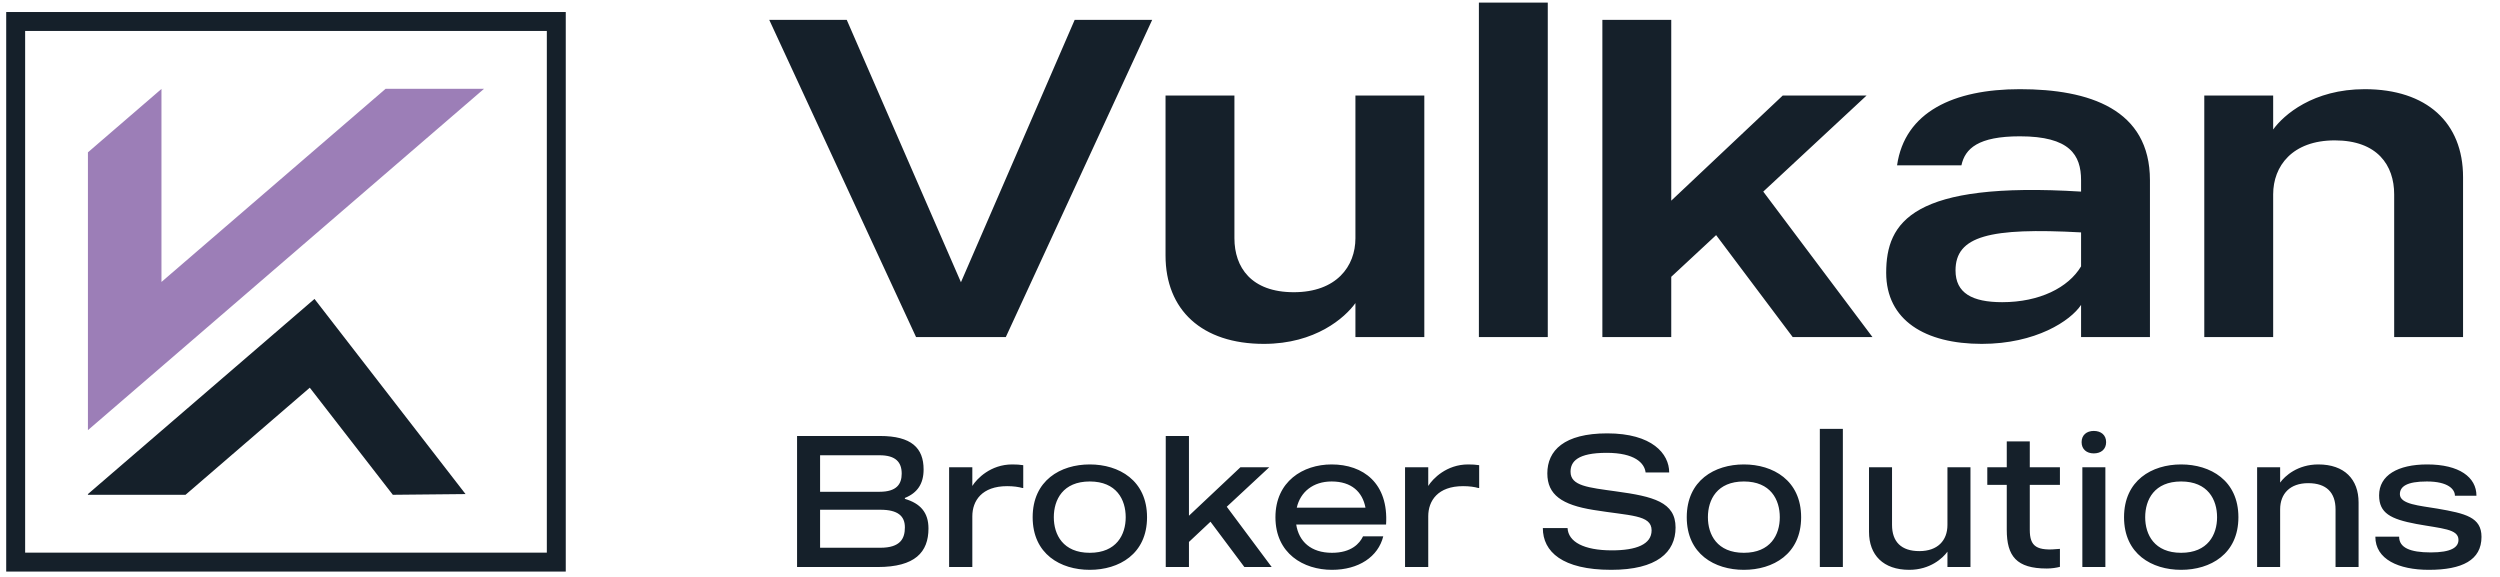 <svg width="234" height="54" viewBox="0 0 234 54" fill="none" xmlns="http://www.w3.org/2000/svg">
<path d="M36.092 8.312L15.113 26.39V8.325L8.23 14.258V40.262L45.304 8.312H36.092Z" fill="#9C7EB7"/>
<path d="M28.996 36.288L36.769 46.313L43.574 46.245L29.436 27.98L8.229 46.245V46.313H17.364L28.996 36.288Z" fill="#15202A"/>
<path d="M52.955 53.499H0.581V1.125H52.955V53.499ZM2.353 51.727H51.183V2.897H2.353V51.727Z" fill="#15202A"/>
<path d="M100.591 1.857H107.845L94.143 31.551H85.744L72 1.857H79.254L89.944 26.418L100.591 1.857ZM118.299 32.187C112.488 32.187 109.094 29.006 109.094 23.915V8.941H115.542V22.303C115.542 25.018 117.112 27.351 121.099 27.351C125.087 27.351 126.868 24.933 126.868 22.303V8.941H133.316V31.551H126.868V28.369C125.893 29.727 123.135 32.187 118.299 32.187ZM138.424 0.245H144.872V31.551H138.424V0.245ZM167.798 31.551L160.629 22.006L156.429 25.909V31.551H149.982V1.857H156.429V18.782L166.865 8.941H174.712L165.041 17.934L175.264 31.551H167.798ZM189.061 8.347C195.551 8.347 201.235 10.213 201.235 16.873V31.551H194.788V28.539C193.812 30.024 190.546 32.187 185.498 32.187C180.195 32.187 176.547 29.981 176.547 25.527C176.547 20.776 179.007 16.958 194.788 17.934V16.873C194.788 14.498 193.727 12.759 189.061 12.759C185.158 12.759 183.928 13.904 183.589 15.474H177.565C178.286 10.468 182.868 8.347 189.061 8.347ZM194.788 24.933V21.752C186.219 21.285 183.037 22.091 183.037 25.315C183.037 27.436 184.607 28.284 187.407 28.284C190.885 28.284 193.6 26.927 194.788 24.933ZM221.337 8.347C227.149 8.347 230.542 11.486 230.542 16.576V31.551H224.095V18.189C224.095 15.474 222.525 13.14 218.537 13.14C214.55 13.14 212.768 15.558 212.768 18.189V31.551H206.321V8.941H212.768V12.122C213.744 10.765 216.501 8.347 221.337 8.347Z" fill="#15202A"/>
<path d="M84.697 46.695C86.134 47.116 86.905 47.957 86.905 49.464C86.905 51.689 85.644 53.073 82.157 53.073H74.605V40.808H82.367C85.311 40.808 86.449 41.929 86.449 43.944C86.449 45.276 85.871 46.135 84.697 46.608V46.695ZM82.332 42.613H76.76V46.03H82.332C83.926 46.03 84.399 45.311 84.399 44.33C84.399 43.279 83.856 42.613 82.332 42.613ZM82.402 51.269C84.277 51.269 84.697 50.41 84.697 49.359C84.697 48.307 84.049 47.712 82.402 47.712H76.76V51.269H82.402ZM94.742 43.471C95.162 43.471 95.408 43.489 95.776 43.541V45.679H95.706C95.338 45.574 94.865 45.504 94.269 45.504C91.903 45.504 91.01 46.871 91.01 48.325V53.073H88.837V43.734H91.01V45.486C91.43 44.803 92.727 43.471 94.742 43.471ZM102.002 43.471C104.735 43.471 107.363 44.961 107.363 48.413C107.363 51.864 104.735 53.336 102.002 53.336C99.268 53.336 96.657 51.864 96.657 48.413C96.657 44.961 99.268 43.471 102.002 43.471ZM102.002 51.742C104.507 51.742 105.366 50.042 105.366 48.413C105.366 46.766 104.507 45.066 102.002 45.066C99.496 45.066 98.637 46.766 98.637 48.413C98.637 50.042 99.496 51.742 102.002 51.742ZM116.473 53.073L113.301 48.833L111.286 50.725V53.073H109.114V40.808H111.286V48.272L116.105 43.734H118.803L114.826 47.431L119.031 53.073H116.473ZM124.637 43.471C127.598 43.471 129.981 45.224 129.736 49.096H121.326C121.571 50.69 122.71 51.742 124.672 51.742C126.495 51.742 127.265 50.865 127.581 50.2H129.473C129 52.11 127.178 53.336 124.672 53.336C122.009 53.336 119.381 51.812 119.381 48.413C119.381 45.066 121.956 43.471 124.637 43.471ZM121.378 47.519H127.809C127.528 46.047 126.512 45.066 124.637 45.066C122.903 45.066 121.711 46.047 121.378 47.519ZM137.417 43.471C137.837 43.471 138.082 43.489 138.45 43.541V45.679H138.38C138.012 45.574 137.539 45.504 136.943 45.504C134.578 45.504 133.684 46.871 133.684 48.325V53.073H131.512V43.734H133.684V45.486C134.105 44.803 135.402 43.471 137.417 43.471ZM151.278 45.995C154.748 46.468 156.833 46.993 156.833 49.376C156.833 51.689 155.098 53.336 150.805 53.336C146.232 53.336 144.41 51.636 144.41 49.429H146.723C146.793 50.708 148.23 51.514 150.875 51.514C153.153 51.514 154.59 50.953 154.59 49.639C154.59 48.167 152.558 48.29 149.141 47.729C146.197 47.256 144.83 46.31 144.83 44.312C144.83 42.175 146.39 40.563 150.437 40.563C154.643 40.563 156.237 42.473 156.237 44.225H154.029C153.924 43.331 152.996 42.385 150.385 42.385C147.651 42.385 147.003 43.209 147.003 44.155C147.003 45.486 148.65 45.627 151.278 45.995ZM163.224 43.471C165.958 43.471 168.586 44.961 168.586 48.413C168.586 51.864 165.958 53.336 163.224 53.336C160.491 53.336 157.88 51.864 157.88 48.413C157.88 44.961 160.491 43.471 163.224 43.471ZM163.224 51.742C165.73 51.742 166.589 50.042 166.589 48.413C166.589 46.766 165.73 45.066 163.224 45.066C160.719 45.066 159.86 46.766 159.86 48.413C159.86 50.042 160.719 51.742 163.224 51.742ZM170.336 40.142H172.492V53.073H170.336V40.142ZM182.281 43.734H184.436V53.073H182.281V51.636C181.843 52.25 180.651 53.336 178.706 53.336C176.271 53.336 174.939 51.952 174.939 49.779V43.734H177.094V49.131C177.094 50.708 177.953 51.584 179.653 51.584C181.352 51.584 182.281 50.603 182.281 49.131V43.734ZM192.809 45.381H189.988V49.586C189.988 51.163 190.619 51.601 192.809 51.374V53.056C192.494 53.143 192.021 53.213 191.583 53.213C188.744 53.213 187.833 52.057 187.833 49.586V45.381H186.011V43.734H187.833V41.316H189.988V43.734H192.809V45.381ZM194.908 53.073V43.734H197.063V53.073H194.908ZM195.977 42.438C195.311 42.438 194.838 42.052 194.838 41.386C194.838 40.721 195.311 40.335 195.977 40.335C196.66 40.335 197.133 40.721 197.133 41.386C197.133 42.052 196.66 42.438 195.977 42.438ZM204.154 43.471C206.887 43.471 209.515 44.961 209.515 48.413C209.515 51.864 206.887 53.336 204.154 53.336C201.42 53.336 198.81 51.864 198.81 48.413C198.81 44.961 201.42 43.471 204.154 43.471ZM204.154 51.742C206.659 51.742 207.518 50.042 207.518 48.413C207.518 46.766 206.659 45.066 204.154 45.066C201.648 45.066 200.79 46.766 200.79 48.413C200.79 50.042 201.648 51.742 204.154 51.742ZM216.995 43.471C219.431 43.471 220.763 44.856 220.763 47.028V53.073H218.607V47.677C218.607 46.1 217.749 45.224 216.049 45.224C214.35 45.224 213.421 46.205 213.421 47.677V53.073H211.266V43.734H213.421V45.171C213.859 44.558 215.051 43.471 216.995 43.471ZM228.133 47.606C230.779 48.062 232.268 48.413 232.268 50.252C232.268 52.425 230.463 53.336 227.344 53.336C224.506 53.336 222.333 52.355 222.333 50.235H224.558C224.558 51.251 225.557 51.707 227.52 51.707C229.429 51.707 230.113 51.233 230.113 50.533C230.113 49.499 228.553 49.481 226.17 49.043C223.752 48.588 222.684 48.027 222.684 46.362C222.684 44.488 224.436 43.471 227.187 43.471C230.183 43.471 231.795 44.663 231.795 46.398H229.78C229.78 45.802 229.149 45.066 227.152 45.066C225.277 45.066 224.629 45.539 224.629 46.257C224.629 47.203 226.468 47.326 228.133 47.606Z" fill="#15202A"/>
</svg>
